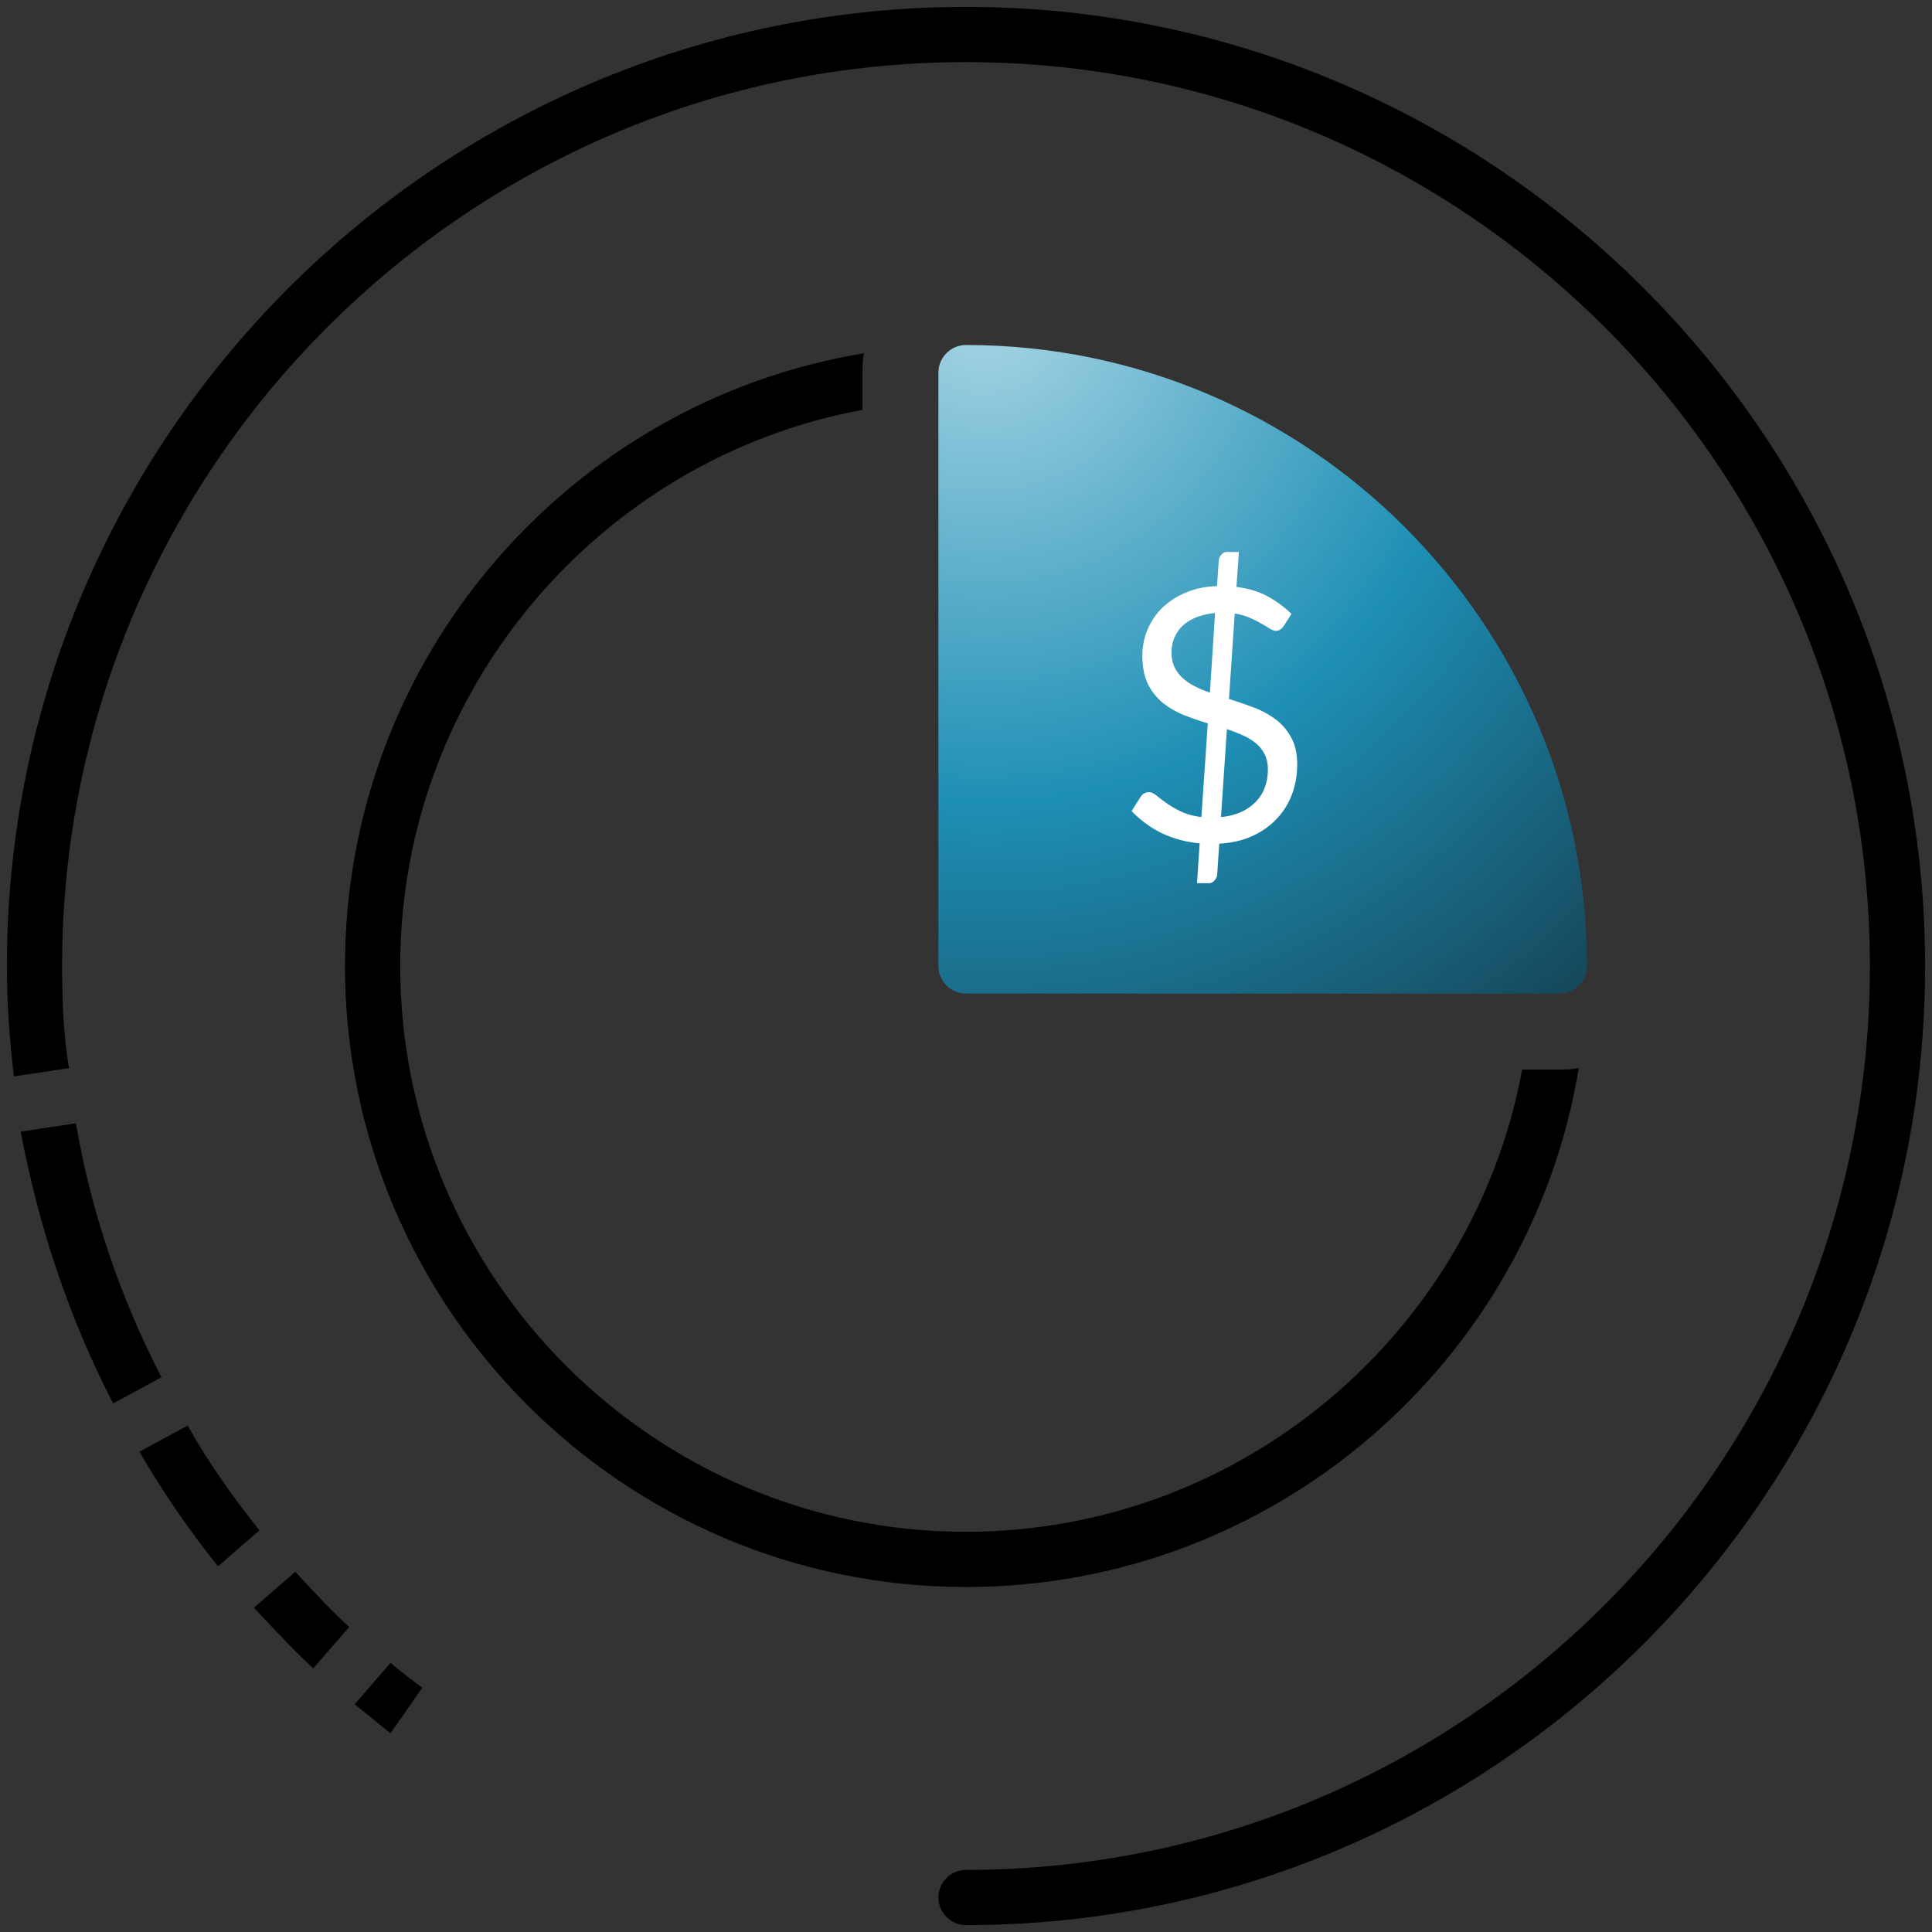 <?xml version="1.0" encoding="UTF-8"?>
<svg xmlns="http://www.w3.org/2000/svg" width="140" height="140" fill="none" viewBox="0 0 140 140">
  <rect x="0" y="0" width="140" height="140" fill="#333333" stroke="none"/>
  <g class="Group">
    <g class="Group">
      <g class="Group">
        <path fill="#000" d="M114.4 77.4C110.9 98.7 92.3 115 70 115c-24.8 0-45-20.2-45-45 0-22.3 16.3-40.9 37.6-44.4-.1.5-.1.9-.1 1.4v2.7C43.5 33.2 29 50 29 70c0 22.6 18.4 41 41 41 20 0 36.8-14.5 40.3-33.5h2.7c.5 0 .9 0 1.4-.1Zm-83.8 44.9c-.8-.6-1.6-1.2-2.3-1.8l-2.6 3c.9.7 1.7 1.4 2.6 2.1l2.3-3.3Zm-14.8-8.8 3-2.6c-1.9-2.4-3.7-4.9-5.2-7.6l-3.5 1.9c1.7 2.9 3.6 5.7 5.7 8.3Zm5.6.4-3 2.6c1.4 1.5 2.8 3 4.3 4.4l2.6-3c-1.4-1.3-2.6-2.6-3.9-4ZM70 .5C31.7.5.5 31.7.5 70c0 2.7.2 5.4.5 8l4-.6c-.4-2.4-.5-4.9-.5-7.4C4.5 33.9 33.9 4.5 70 4.5s65.5 29.4 65.5 65.5-29.4 65.5-65.5 65.5c-1.1 0-2 .9-2 2s.9 2 2 2c38.3 0 69.5-31.2 69.5-69.5S108.3.5 70 .5ZM8.2 101.7l3.5-1.9c-3-5.8-5.1-12-6.2-18.4l-4 .6c1.3 6.9 3.5 13.5 6.7 19.7Z" class="Vector"></path>
        <path fill="url(#a)" d="M70 25c-1.1 0-2 .9-2 2v43c0 1.1.9 2 2 2h43c1.1 0 2-.9 2-2 0-24.8-20.2-45-45-45Z" class="Vector"></path>
        <path fill="#fff" d="M86.93 61.11a7.952 7.952 0 0 1-2.78-.754A7.67 7.67 0 0 1 82 58.77l.667-1.048a.666.666 0 0 1 .251-.23.7.7 0 0 1 .34-.09c.16 0 .34.081.54.243.202.162.45.35.743.563a7.81 7.81 0 0 0 1.044.6c.41.197.901.329 1.472.397l.465-6.79a24.353 24.353 0 0 1-1.736-.6 6.268 6.268 0 0 1-1.522-.883 4.223 4.223 0 0 1-1.082-1.368c-.268-.554-.402-1.244-.402-2.071 0-.623.117-1.228.352-1.816a4.85 4.85 0 0 1 1.044-1.585 5.409 5.409 0 0 1 1.698-1.126c.671-.298 1.443-.464 2.315-.498l.126-1.842a.78.78 0 0 1 .188-.434.549.549 0 0 1 .44-.192h.83l-.175 2.532c.88.11 1.639.34 2.276.69a7.71 7.71 0 0 1 1.71 1.266l-.54.844c-.168.256-.36.383-.579.383-.117 0-.264-.05-.44-.153-.168-.11-.373-.234-.616-.37a7.142 7.142 0 0 0-.843-.423 4.038 4.038 0 0 0-1.094-.307l-.415 6.189c.603.188 1.199.392 1.786.614a6.457 6.457 0 0 1 1.585.856c.47.35.847.789 1.132 1.317.293.52.44 1.172.44 1.957 0 .767-.126 1.487-.377 2.16a5.181 5.181 0 0 1-1.107 1.778c-.478.511-1.07.93-1.774 1.253-.696.315-1.493.499-2.39.55l-.15 2.25a.688.688 0 0 1-.202.422.535.535 0 0 1-.428.192h-.83l.189-2.89Zm4.944-5.357c0-.426-.08-.793-.239-1.1a2.381 2.381 0 0 0-.629-.793 4.13 4.13 0 0 0-.943-.575 12.24 12.24 0 0 0-1.157-.447l-.428 6.367a4.573 4.573 0 0 0 1.447-.358 3.442 3.442 0 0 0 1.069-.742 2.85 2.85 0 0 0 .654-1.035c.15-.4.226-.84.226-1.317Zm-6.98-8.49c0 .409.07.767.213 1.074.142.298.34.562.591.792.252.23.545.43.88.601.336.17.7.324 1.095.46l.377-5.766a4.788 4.788 0 0 0-1.421.333c-.394.17-.721.383-.981.639-.252.256-.44.545-.566.87a2.667 2.667 0 0 0-.189.997Z" class="$"></path>
      </g>
    </g>
  </g>
  <defs>
    <radialGradient id="a" cx="0" cy="0" r="1" class="a" gradientTransform="translate(71.541 22.288) scale(69.953)" gradientUnits="userSpaceOnUse">
      <stop offset=".001" stop-color="#A9D6E5"></stop>
      <stop offset=".512" stop-color="#1E8FB5"></stop>
      <stop offset="1" stop-color="#143C4C"></stop>
    </radialGradient>
  </defs>
</svg>
